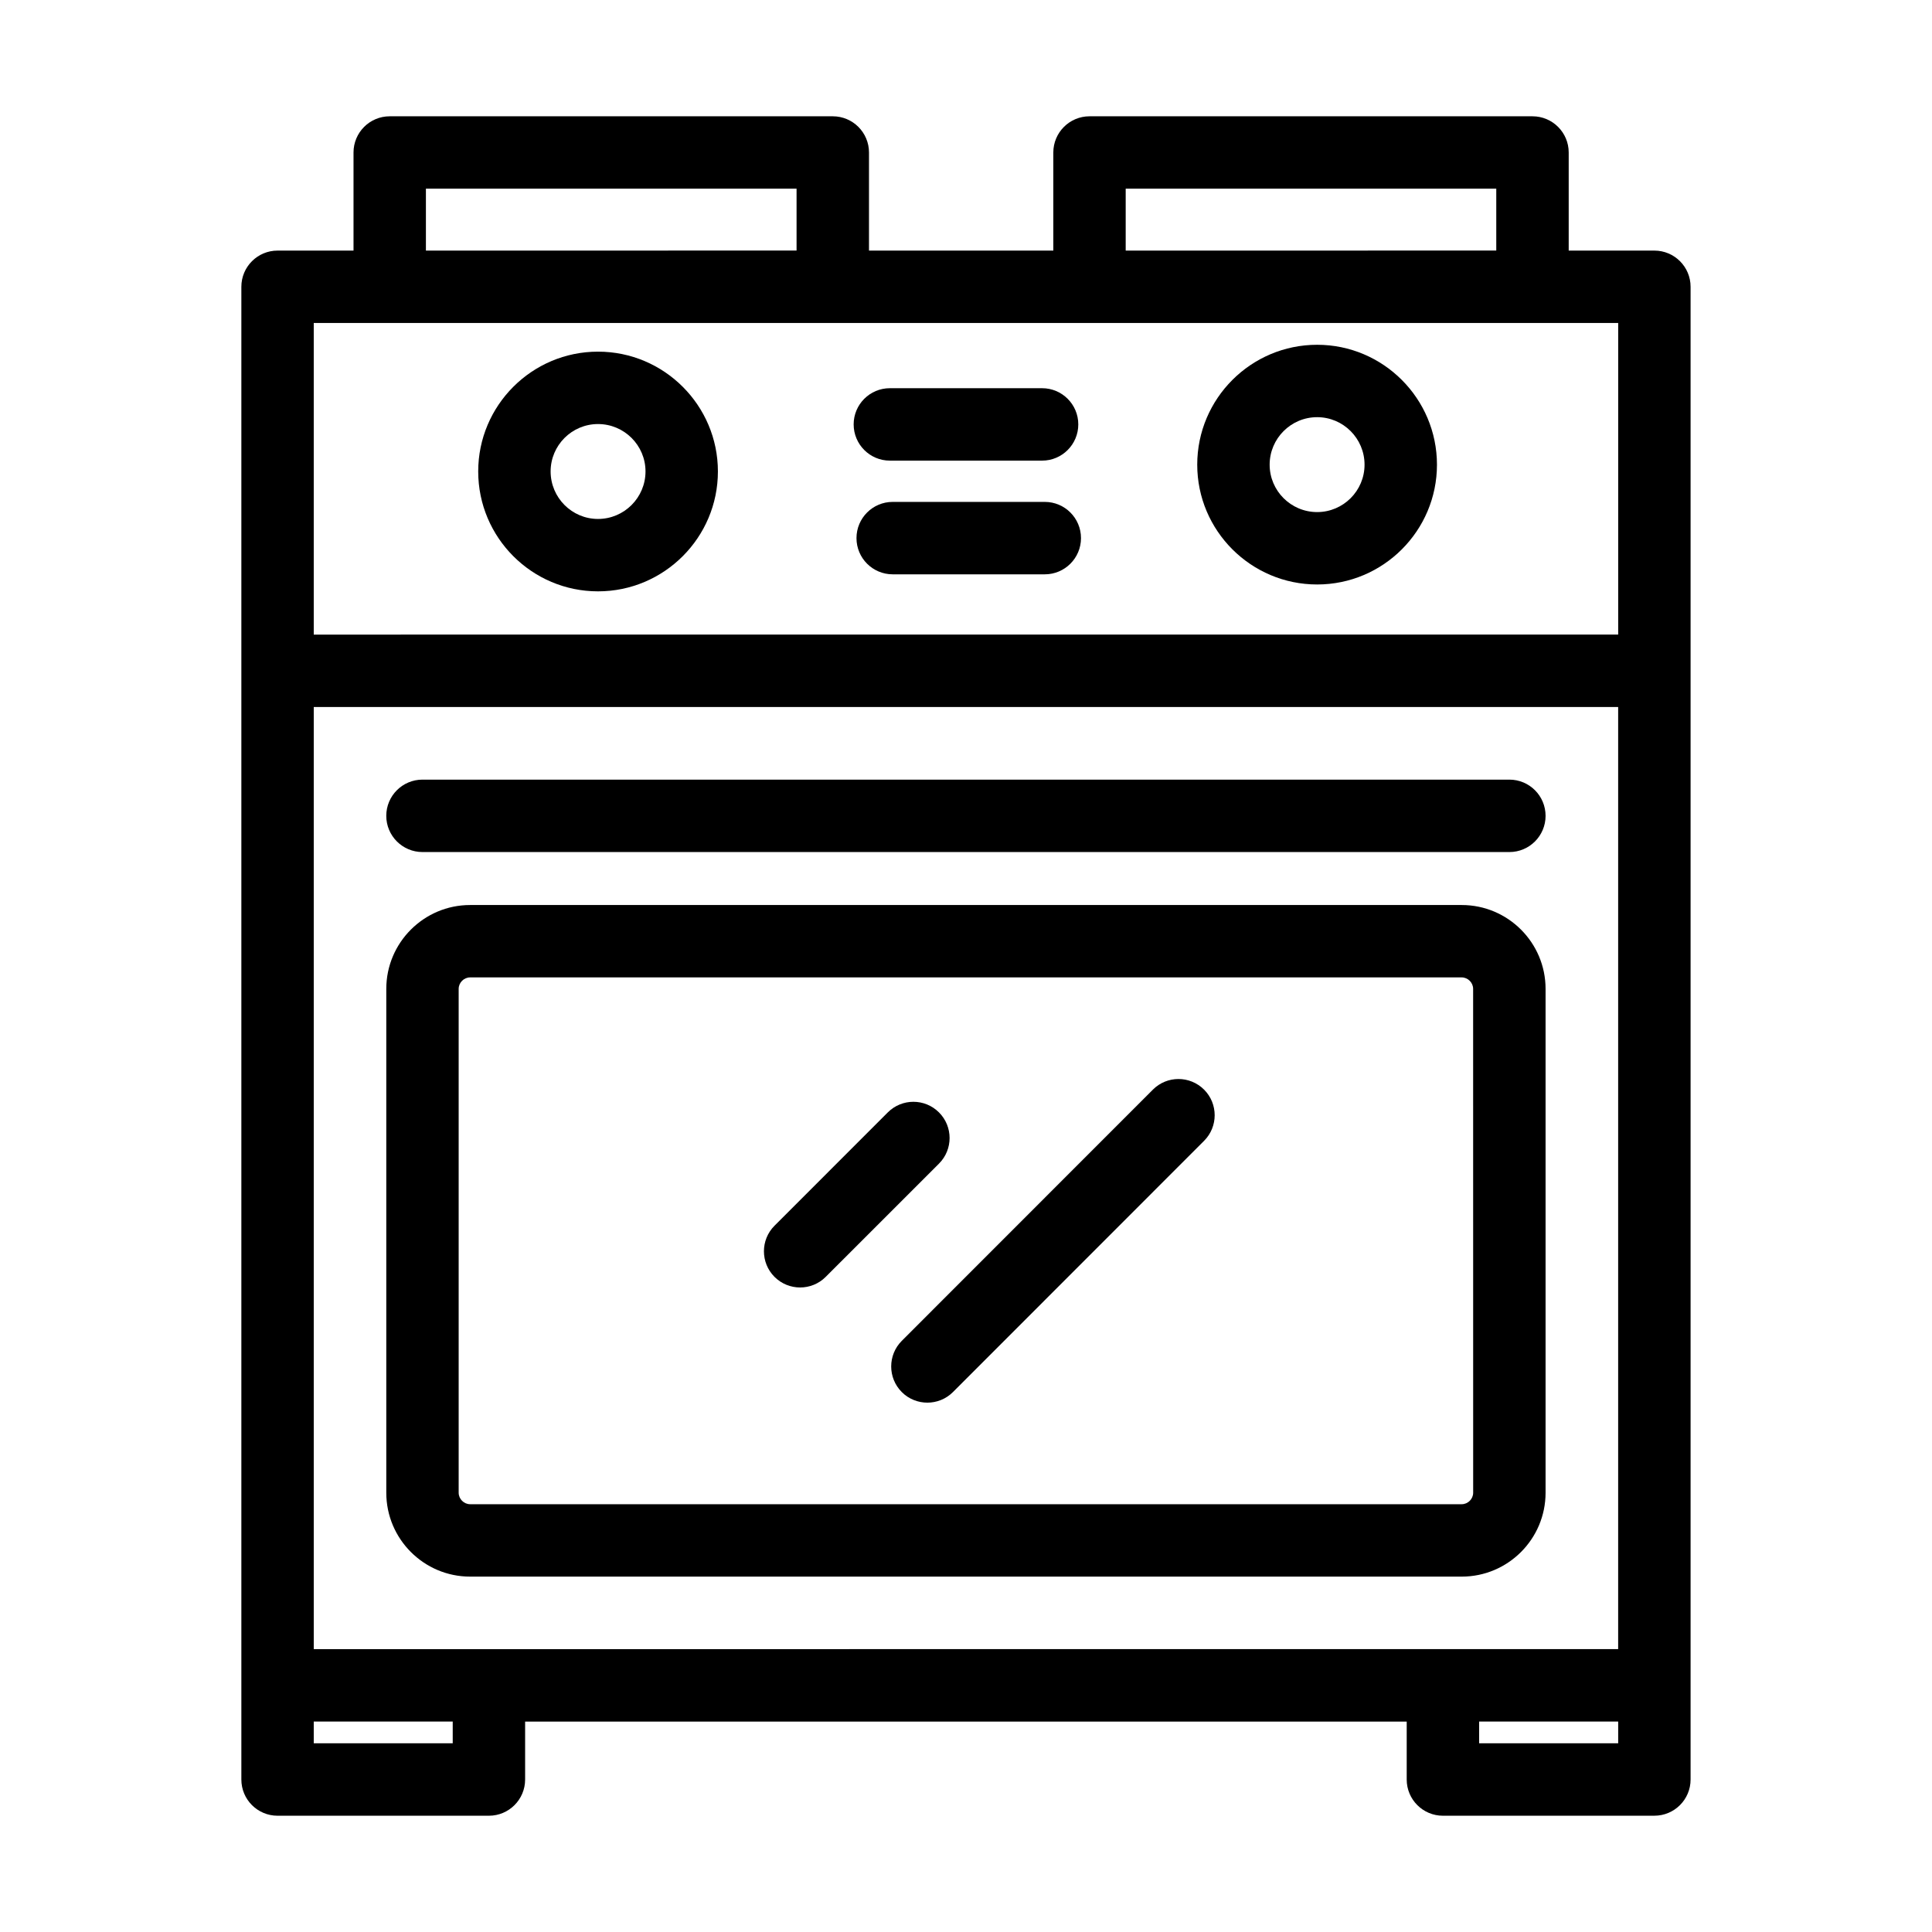 <?xml version="1.0" encoding="UTF-8"?>
<!-- Uploaded to: ICON Repo, www.svgrepo.com, Generator: ICON Repo Mixer Tools -->
<svg fill="#000000" width="800px" height="800px" version="1.1" viewBox="144 144 512 512" xmlns="http://www.w3.org/2000/svg">
 <g>
  <path d="m582.43 210.41h-22.707v-25.996c0-5.297-4.297-9.594-9.594-9.594h-117.39c-5.301 0-9.598 4.297-9.598 9.594v25.996h-48.848v-25.996c0-5.297-4.297-9.594-9.594-9.594h-117.42c-5.305 0-9.594 4.297-9.594 9.594v25.996h-20.129c-5.301 0-9.594 4.297-9.594 9.594v395.59c0 5.301 4.297 9.594 9.594 9.594h56.012c5.297 0 9.594-4.297 9.594-9.594v-15.359h233.63v15.359c0 5.301 4.301 9.594 9.594 9.594l56.035-0.004c5.309 0 9.602-4.297 9.602-9.594v-395.59c0-5.293-4.293-9.59-9.602-9.59zm-308.86 370.63h-46.422v-249.68h345.68v249.67h-46.445zm168.75-387.04h98.207v16.402l-98.207 0.004zm-185.45 0h98.227v16.402l-98.227 0.004zm-29.723 35.594h345.69v82.578l-345.69 0.004zm36.828 376.4h-36.828v-5.769h36.828zm308.86 0h-36.848v-5.769h36.848z"/>
  <path d="m302.48 237.19c-17.508 0-31.75 14.242-31.75 31.75 0 17.523 14.242 31.773 31.75 31.773 17.516 0 31.773-14.258 31.773-31.773-0.004-17.512-14.262-31.75-31.773-31.75zm0 44.336c-6.926 0-12.559-5.648-12.559-12.59 0-6.926 5.633-12.559 12.559-12.559 6.941 0 12.586 5.637 12.586 12.559 0 6.941-5.648 12.59-12.586 12.59z"/>
  <path d="m493.06 235.37c-17.527 0-31.781 14.246-31.781 31.773 0 17.508 14.254 31.75 31.781 31.75 17.508 0 31.75-14.242 31.75-31.75-0.008-17.523-14.25-31.773-31.75-31.773zm0 44.336c-6.949 0-12.59-5.633-12.59-12.559 0-6.941 5.644-12.59 12.59-12.59 6.922 0 12.559 5.648 12.559 12.59 0 6.926-5.637 12.559-12.559 12.559z"/>
  <path d="m420.88 277.01h-40.309c-5.301 0-9.594 4.297-9.594 9.598 0 5.297 4.297 9.594 9.594 9.594h40.309c5.297 0 9.594-4.297 9.594-9.594 0-5.305-4.301-9.598-9.594-9.598z"/>
  <path d="m379.82 266.07h40.344c5.297 0 9.594-4.297 9.594-9.598 0-5.301-4.301-9.594-9.594-9.594h-40.344c-5.297 0-9.594 4.297-9.594 9.594 0.004 5.297 4.301 9.598 9.594 9.598z"/>
  <path d="m531.37 383.84h-262.78c-12.254 0-22.219 9.969-22.219 22.223v133.53c0 12.258 9.969 22.227 22.219 22.227h262.78c12.262 0 22.223-9.969 22.223-22.227v-133.53c0-12.254-9.961-22.223-22.223-22.223zm3.035 155.75c0 1.648-1.375 3.039-3.031 3.039h-262.79c-1.641 0-3.031-1.387-3.031-3.039v-133.53c0-1.648 1.387-3.039 3.031-3.039h262.78c1.652 0 3.031 1.391 3.031 3.039z"/>
  <path d="m544 350.61h-288.04c-5.301 0-9.594 4.293-9.594 9.598 0 5.289 4.297 9.594 9.594 9.594h288.04c5.305 0 9.594-4.301 9.594-9.594-0.004-5.305-4.289-9.598-9.594-9.598z"/>
  <path d="m392.84 438.8c-3.742-3.75-9.82-3.75-13.566 0l-30.016 30.023c-3.742 3.742-3.742 9.82 0 13.566 1.875 1.867 4.324 2.805 6.785 2.805 2.449 0 4.914-0.938 6.781-2.812l30.023-30.016c3.742-3.746 3.742-9.82-0.008-13.566z"/>
  <path d="m449.53 432.76-66.547 66.578c-3.742 3.75-3.742 9.824 0 13.574 1.867 1.875 4.324 2.805 6.785 2.805 2.453 0 4.914-0.938 6.785-2.812l66.543-66.574c3.742-3.75 3.742-9.824 0-13.566-3.758-3.754-9.824-3.75-13.566-0.004z"/>
 </g>
</svg>